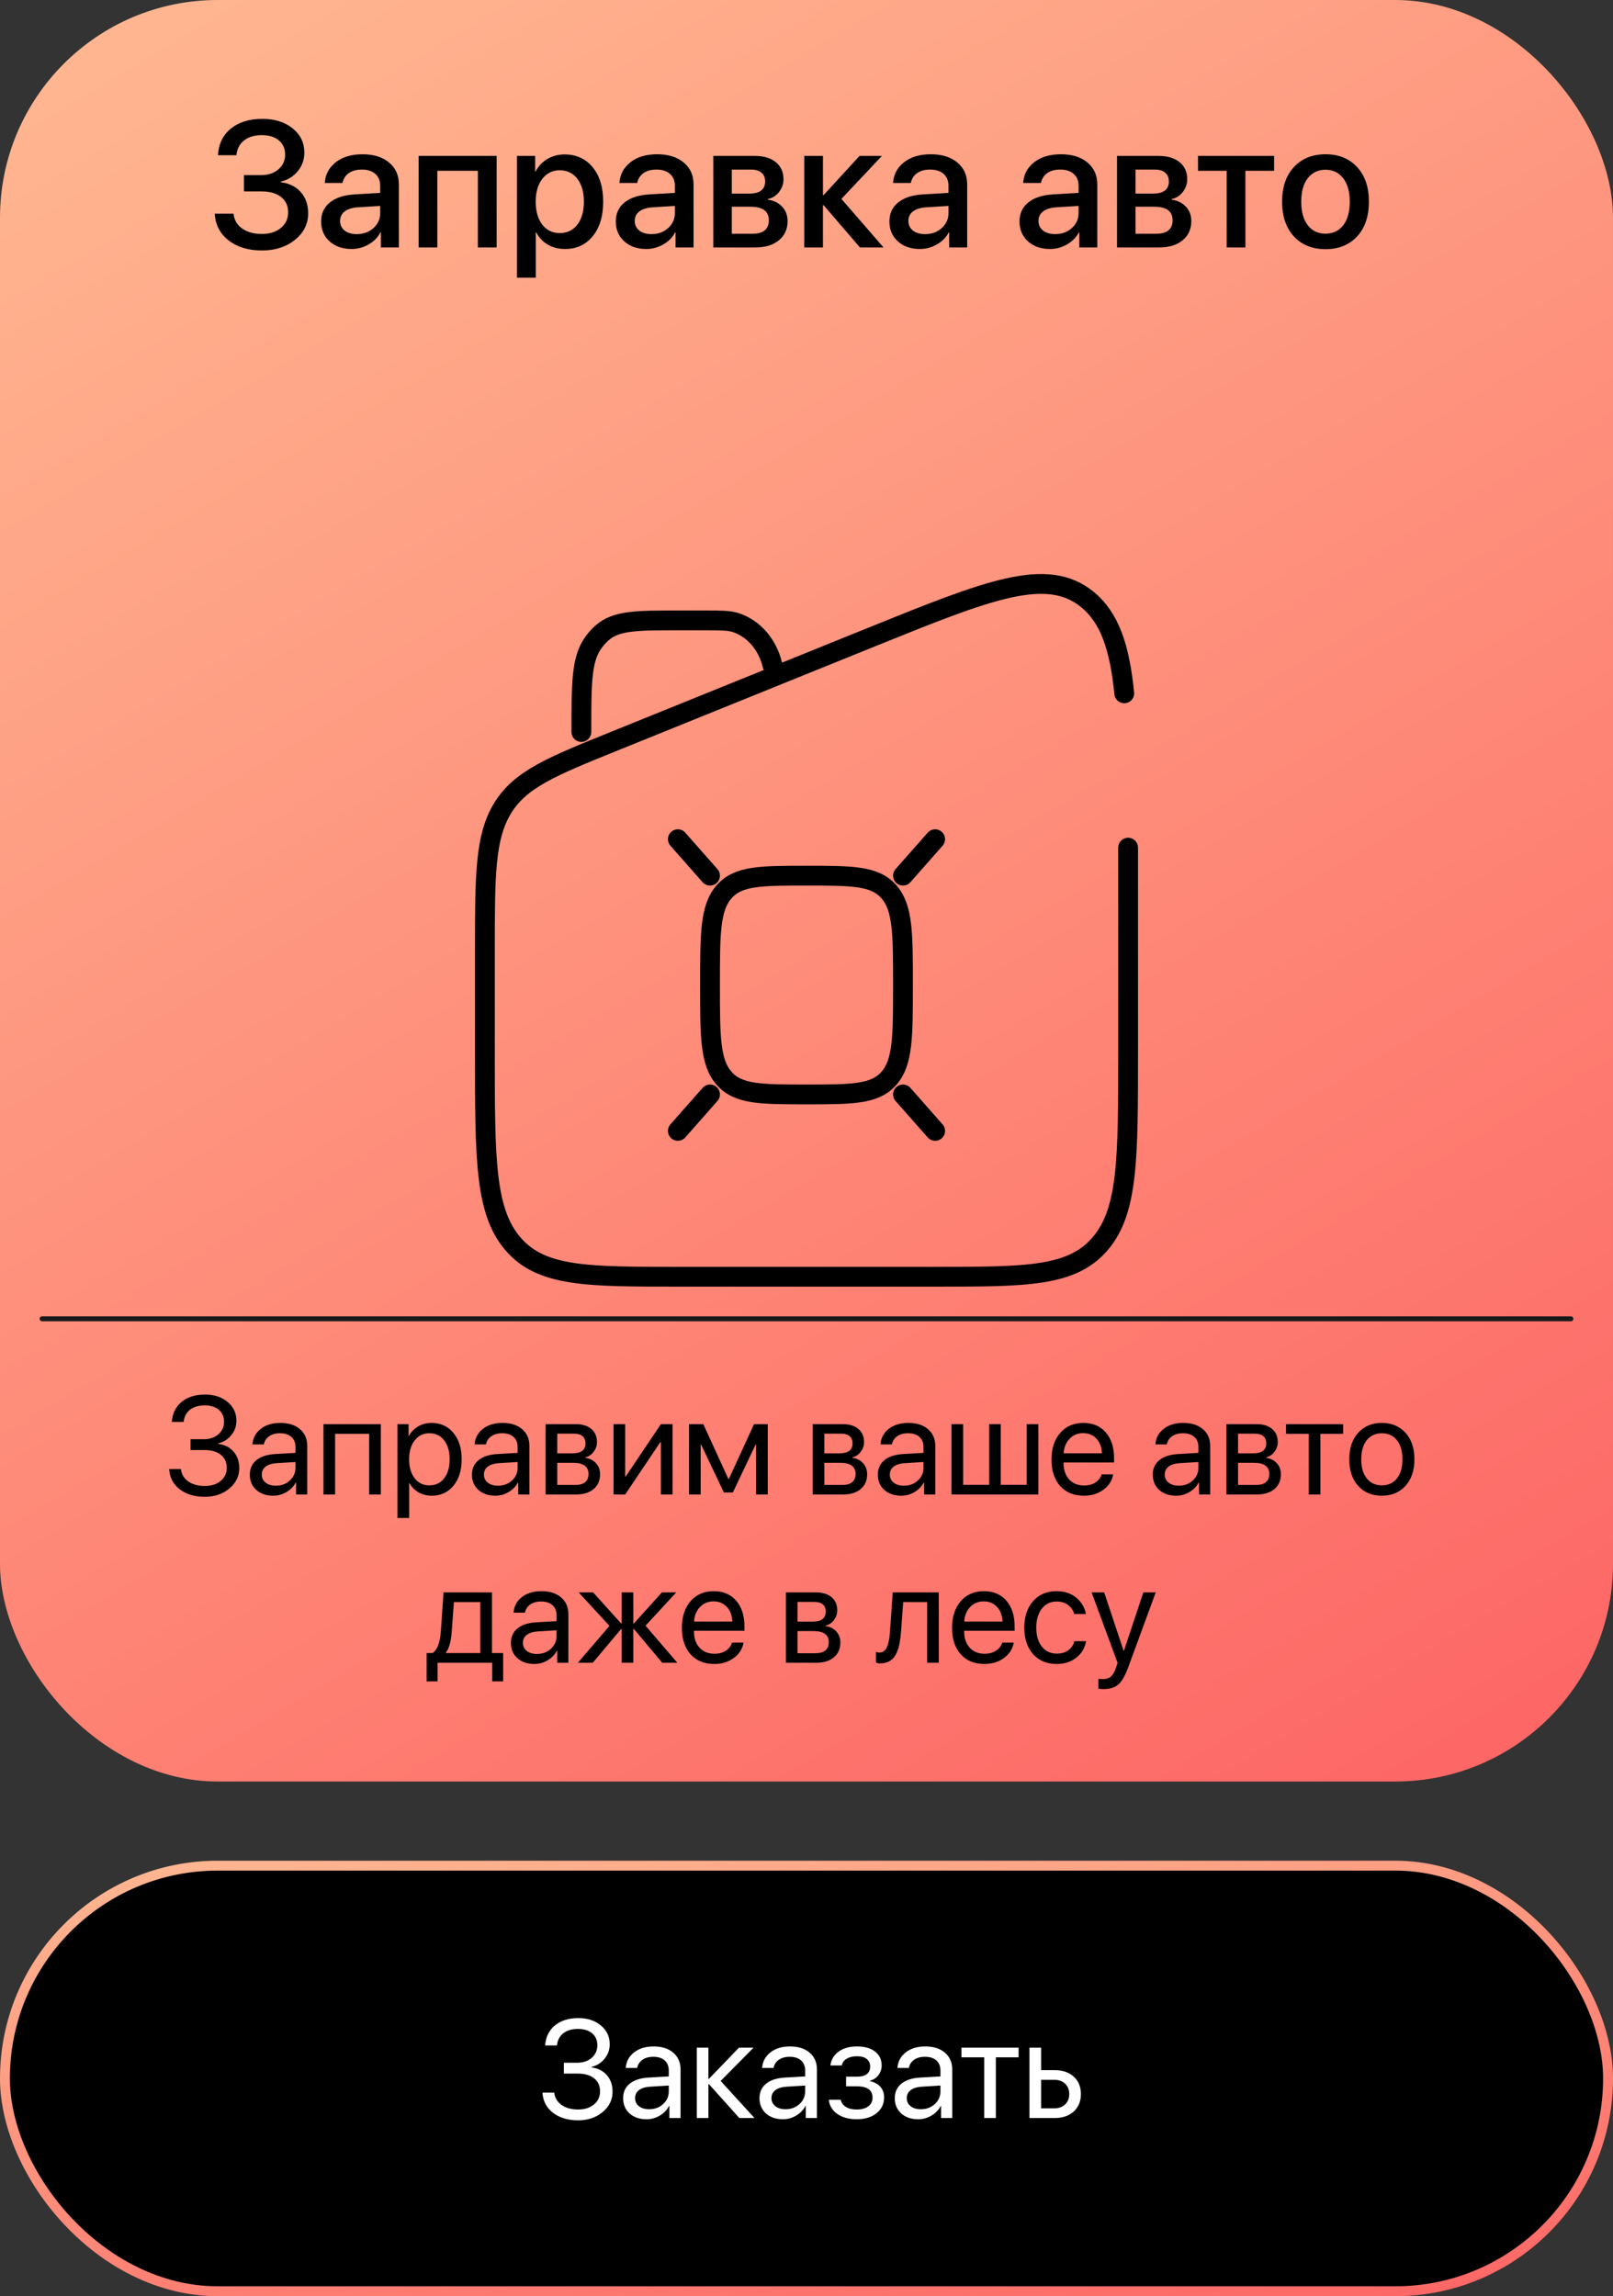 <svg width="163" height="232" viewBox="0 0 163 232" fill="none" xmlns="http://www.w3.org/2000/svg">
<rect x="0" y="0" width="163" height="232" fill="#333333" stroke="none"/>
<rect width="163" height="180" rx="22" fill="url(#paint0_linear_176_317)"/>
<path d="M19.256 146.509V145.415H20.589C21.19 145.415 21.683 145.251 22.065 144.923C22.448 144.59 22.64 144.166 22.64 143.651C22.64 143.141 22.464 142.738 22.113 142.441C21.762 142.145 21.284 141.997 20.678 141.997C20.067 141.997 19.573 142.145 19.194 142.441C18.821 142.738 18.609 143.146 18.559 143.665H17.362C17.426 142.808 17.756 142.134 18.354 141.642C18.955 141.149 19.746 140.903 20.726 140.903C21.646 140.903 22.403 141.152 22.995 141.648C23.592 142.141 23.891 142.772 23.891 143.542C23.891 144.089 23.72 144.574 23.378 144.998C23.041 145.422 22.601 145.7 22.059 145.832V145.887C22.715 145.973 23.232 146.238 23.61 146.68C23.989 147.117 24.178 147.671 24.178 148.341C24.178 149.152 23.843 149.838 23.173 150.398C22.503 150.954 21.68 151.232 20.705 151.232C19.666 151.232 18.816 150.977 18.155 150.467C17.494 149.952 17.141 149.273 17.096 148.43H18.285C18.34 148.949 18.584 149.364 19.017 149.674C19.454 149.984 20.012 150.139 20.691 150.139C21.352 150.139 21.888 149.97 22.298 149.633C22.708 149.291 22.913 148.849 22.913 148.307C22.913 147.742 22.713 147.302 22.311 146.987C21.91 146.668 21.355 146.509 20.644 146.509H19.256ZM27.876 150.111C28.436 150.111 28.906 149.938 29.284 149.592C29.667 149.241 29.858 148.81 29.858 148.3V147.719L27.958 147.835C27.48 147.867 27.108 147.983 26.844 148.184C26.584 148.384 26.454 148.653 26.454 148.99C26.454 149.327 26.584 149.599 26.844 149.804C27.104 150.009 27.448 150.111 27.876 150.111ZM27.609 151.123C26.903 151.123 26.331 150.927 25.894 150.535C25.461 150.143 25.244 149.628 25.244 148.99C25.244 148.38 25.467 147.892 25.914 147.527C26.365 147.163 27.001 146.958 27.821 146.912L29.858 146.796V146.201C29.858 145.768 29.722 145.429 29.448 145.183C29.175 144.937 28.792 144.813 28.3 144.813C27.849 144.813 27.482 144.914 27.199 145.114C26.917 145.31 26.737 145.586 26.659 145.941H25.511C25.552 145.308 25.825 144.788 26.331 144.383C26.841 143.973 27.507 143.768 28.327 143.768C29.161 143.768 29.822 143.977 30.31 144.396C30.802 144.816 31.048 145.379 31.048 146.085V151H29.92V149.776H29.893C29.678 150.182 29.364 150.508 28.949 150.754C28.535 151 28.088 151.123 27.609 151.123ZM37.303 151V144.868H33.864V151H32.688V143.891H38.485V151H37.303ZM43.612 143.768C44.524 143.768 45.258 144.103 45.813 144.772C46.374 145.442 46.654 146.333 46.654 147.445C46.654 148.553 46.376 149.444 45.82 150.118C45.264 150.788 44.537 151.123 43.64 151.123C43.138 151.123 42.69 151.009 42.293 150.781C41.897 150.553 41.591 150.241 41.377 149.845H41.35V153.372H40.16V143.891H41.288V145.094H41.315C41.539 144.684 41.851 144.36 42.252 144.123C42.653 143.886 43.106 143.768 43.612 143.768ZM43.38 150.077C44.013 150.077 44.515 149.84 44.884 149.366C45.253 148.892 45.438 148.252 45.438 147.445C45.438 146.639 45.253 145.998 44.884 145.524C44.515 145.05 44.013 144.813 43.38 144.813C42.769 144.813 42.277 145.055 41.903 145.538C41.53 146.021 41.343 146.657 41.343 147.445C41.343 148.238 41.53 148.876 41.903 149.359C42.277 149.838 42.769 150.077 43.38 150.077ZM50.325 150.111C50.886 150.111 51.355 149.938 51.733 149.592C52.116 149.241 52.308 148.81 52.308 148.3V147.719L50.407 147.835C49.929 147.867 49.557 147.983 49.293 148.184C49.033 148.384 48.903 148.653 48.903 148.99C48.903 149.327 49.033 149.599 49.293 149.804C49.553 150.009 49.897 150.111 50.325 150.111ZM50.059 151.123C49.352 151.123 48.78 150.927 48.343 150.535C47.91 150.143 47.693 149.628 47.693 148.99C47.693 148.38 47.917 147.892 48.363 147.527C48.815 147.163 49.45 146.958 50.27 146.912L52.308 146.796V146.201C52.308 145.768 52.171 145.429 51.898 145.183C51.624 144.937 51.241 144.813 50.749 144.813C50.298 144.813 49.931 144.914 49.648 145.114C49.366 145.31 49.186 145.586 49.108 145.941H47.96C48.001 145.308 48.274 144.788 48.78 144.383C49.291 143.973 49.956 143.768 50.776 143.768C51.61 143.768 52.271 143.977 52.759 144.396C53.251 144.816 53.497 145.379 53.497 146.085V151H52.369V149.776H52.342C52.128 150.182 51.813 150.508 51.398 150.754C50.984 151 50.537 151.123 50.059 151.123ZM58.016 144.854H56.313V146.844H57.838C58.722 146.844 59.164 146.507 59.164 145.832C59.164 145.518 59.066 145.276 58.87 145.107C58.674 144.939 58.389 144.854 58.016 144.854ZM57.934 147.801H56.313V150.036H58.145C58.574 150.036 58.902 149.943 59.13 149.756C59.358 149.564 59.472 149.289 59.472 148.929C59.472 148.177 58.959 147.801 57.934 147.801ZM55.138 151V143.891H58.18C58.845 143.891 59.369 144.052 59.752 144.376C60.135 144.7 60.326 145.144 60.326 145.709C60.326 146.069 60.212 146.397 59.984 146.693C59.761 146.99 59.485 147.172 59.157 147.24V147.295C59.604 147.359 59.962 147.541 60.23 147.842C60.504 148.143 60.641 148.514 60.641 148.956C60.641 149.585 60.422 150.084 59.984 150.453C59.551 150.818 58.957 151 58.2 151H55.138ZM63.177 151H62.001V143.891H63.177V149.182H63.231L66.786 143.891H67.962V151H66.786V145.709H66.731L63.177 151ZM70.806 151H69.63V143.891H71.072L73.602 149.428H73.656L76.199 143.891H77.587V151H76.404V145.955H76.356L74.06 150.795H73.15L70.853 145.955H70.806V151ZM85.004 144.854H83.302V146.844H84.826C85.71 146.844 86.152 146.507 86.152 145.832C86.152 145.518 86.054 145.276 85.858 145.107C85.662 144.939 85.378 144.854 85.004 144.854ZM84.922 147.801H83.302V150.036H85.134C85.562 150.036 85.89 149.943 86.118 149.756C86.346 149.564 86.46 149.289 86.46 148.929C86.46 148.177 85.947 147.801 84.922 147.801ZM82.126 151V143.891H85.168C85.833 143.891 86.357 144.052 86.74 144.376C87.123 144.7 87.314 145.144 87.314 145.709C87.314 146.069 87.201 146.397 86.973 146.693C86.749 146.99 86.474 147.172 86.145 147.24V147.295C86.592 147.359 86.95 147.541 87.219 147.842C87.492 148.143 87.629 148.514 87.629 148.956C87.629 149.585 87.41 150.084 86.973 150.453C86.54 150.818 85.945 151 85.189 151H82.126ZM91.341 150.111C91.901 150.111 92.371 149.938 92.749 149.592C93.132 149.241 93.323 148.81 93.323 148.3V147.719L91.423 147.835C90.944 147.867 90.573 147.983 90.309 148.184C90.049 148.384 89.919 148.653 89.919 148.99C89.919 149.327 90.049 149.599 90.309 149.804C90.568 150.009 90.912 150.111 91.341 150.111ZM91.074 151.123C90.368 151.123 89.796 150.927 89.358 150.535C88.925 150.143 88.709 149.628 88.709 148.99C88.709 148.38 88.932 147.892 89.379 147.527C89.83 147.163 90.466 146.958 91.286 146.912L93.323 146.796V146.201C93.323 145.768 93.186 145.429 92.913 145.183C92.64 144.937 92.257 144.813 91.765 144.813C91.314 144.813 90.947 144.914 90.664 145.114C90.382 145.31 90.201 145.586 90.124 145.941H88.976C89.017 145.308 89.29 144.788 89.796 144.383C90.306 143.973 90.972 143.768 91.792 143.768C92.626 143.768 93.287 143.977 93.774 144.396C94.267 144.816 94.513 145.379 94.513 146.085V151H93.385V149.776H93.357C93.143 150.182 92.829 150.508 92.414 150.754C91.999 151 91.553 151.123 91.074 151.123ZM96.153 151V143.891H97.329V150.022H99.954V143.891H101.13V150.022H103.755V143.891H104.931V151H96.153ZM109.456 144.8C108.905 144.8 108.447 144.991 108.082 145.374C107.722 145.752 107.524 146.24 107.487 146.837H111.35C111.336 146.235 111.156 145.745 110.81 145.367C110.463 144.989 110.012 144.8 109.456 144.8ZM111.322 148.963H112.491C112.386 149.592 112.058 150.109 111.507 150.515C110.96 150.92 110.301 151.123 109.531 151.123C108.515 151.123 107.715 150.795 107.132 150.139C106.549 149.482 106.257 148.594 106.257 147.473C106.257 146.361 106.549 145.465 107.132 144.786C107.72 144.107 108.501 143.768 109.477 143.768C110.434 143.768 111.19 144.089 111.746 144.731C112.302 145.374 112.58 146.235 112.58 147.315V147.767H107.48V147.835C107.48 148.519 107.667 149.065 108.041 149.476C108.415 149.886 108.921 150.091 109.559 150.091C110.005 150.091 110.386 149.988 110.7 149.783C111.015 149.578 111.222 149.305 111.322 148.963ZM119.122 150.111C119.683 150.111 120.152 149.938 120.53 149.592C120.913 149.241 121.104 148.81 121.104 148.3V147.719L119.204 147.835C118.726 147.867 118.354 147.983 118.09 148.184C117.83 148.384 117.7 148.653 117.7 148.99C117.7 149.327 117.83 149.599 118.09 149.804C118.35 150.009 118.694 150.111 119.122 150.111ZM118.855 151.123C118.149 151.123 117.577 150.927 117.14 150.535C116.707 150.143 116.49 149.628 116.49 148.99C116.49 148.38 116.714 147.892 117.16 147.527C117.611 147.163 118.247 146.958 119.067 146.912L121.104 146.796V146.201C121.104 145.768 120.968 145.429 120.694 145.183C120.421 144.937 120.038 144.813 119.546 144.813C119.095 144.813 118.728 144.914 118.445 145.114C118.163 145.31 117.983 145.586 117.905 145.941H116.757C116.798 145.308 117.071 144.788 117.577 144.383C118.088 143.973 118.753 143.768 119.573 143.768C120.407 143.768 121.068 143.977 121.556 144.396C122.048 144.816 122.294 145.379 122.294 146.085V151H121.166V149.776H121.139C120.924 150.182 120.61 150.508 120.195 150.754C119.781 151 119.334 151.123 118.855 151.123ZM126.812 144.854H125.11V146.844H126.635C127.519 146.844 127.961 146.507 127.961 145.832C127.961 145.518 127.863 145.276 127.667 145.107C127.471 144.939 127.186 144.854 126.812 144.854ZM126.73 147.801H125.11V150.036H126.942C127.371 150.036 127.699 149.943 127.927 149.756C128.155 149.564 128.269 149.289 128.269 148.929C128.269 148.177 127.756 147.801 126.73 147.801ZM123.935 151V143.891H126.977C127.642 143.891 128.166 144.052 128.549 144.376C128.932 144.7 129.123 145.144 129.123 145.709C129.123 146.069 129.009 146.397 128.781 146.693C128.558 146.99 128.282 147.172 127.954 147.24V147.295C128.401 147.359 128.758 147.541 129.027 147.842C129.301 148.143 129.438 148.514 129.438 148.956C129.438 149.585 129.219 150.084 128.781 150.453C128.348 150.818 127.754 151 126.997 151H123.935ZM135.727 143.891V144.868H133.43V151H132.254V144.868H129.957V143.891H135.727ZM139.644 151.123C138.65 151.123 137.853 150.793 137.251 150.132C136.649 149.466 136.349 148.571 136.349 147.445C136.349 146.32 136.649 145.426 137.251 144.766C137.853 144.1 138.65 143.768 139.644 143.768C140.632 143.768 141.428 144.1 142.029 144.766C142.631 145.426 142.932 146.32 142.932 147.445C142.932 148.566 142.631 149.46 142.029 150.125C141.428 150.79 140.632 151.123 139.644 151.123ZM138.119 149.38C138.497 149.845 139.006 150.077 139.644 150.077C140.282 150.077 140.787 149.847 141.161 149.387C141.535 148.922 141.722 148.275 141.722 147.445C141.722 146.616 141.535 145.971 141.161 145.511C140.787 145.046 140.282 144.813 139.644 144.813C139.006 144.813 138.497 145.046 138.119 145.511C137.745 145.976 137.559 146.62 137.559 147.445C137.559 148.27 137.745 148.915 138.119 149.38ZM48.534 167.022V161.868H45.868L45.649 164.862C45.581 165.838 45.387 166.539 45.068 166.968V167.022H48.534ZM44.221 169.88H43.113V167.022H43.708C44.187 166.708 44.467 165.979 44.549 164.835L44.822 160.891H49.717V167.022H50.845V169.88H49.737V168H44.221V169.88ZM54.263 167.111C54.823 167.111 55.293 166.938 55.671 166.592C56.054 166.241 56.245 165.81 56.245 165.3V164.719L54.345 164.835C53.866 164.867 53.495 164.983 53.23 165.184C52.971 165.384 52.841 165.653 52.841 165.99C52.841 166.327 52.971 166.599 53.23 166.804C53.49 167.009 53.834 167.111 54.263 167.111ZM53.996 168.123C53.29 168.123 52.718 167.927 52.28 167.535C51.847 167.143 51.631 166.628 51.631 165.99C51.631 165.38 51.854 164.892 52.301 164.527C52.752 164.163 53.388 163.958 54.208 163.912L56.245 163.796V163.201C56.245 162.768 56.108 162.429 55.835 162.183C55.562 161.937 55.179 161.813 54.687 161.813C54.235 161.813 53.868 161.914 53.586 162.114C53.303 162.31 53.123 162.586 53.046 162.941H51.898C51.938 162.308 52.212 161.788 52.718 161.383C53.228 160.973 53.894 160.768 54.714 160.768C55.548 160.768 56.209 160.977 56.696 161.396C57.188 161.816 57.435 162.379 57.435 163.085V168H56.307V166.776H56.279C56.065 167.182 55.751 167.508 55.336 167.754C54.921 168 54.475 168.123 53.996 168.123ZM65.234 164.254L68.447 168H66.923L64.052 164.582H63.997V168H62.821V164.582H62.773L59.902 168H58.398L61.591 164.274L58.474 160.891H59.937L62.773 164.035H62.821V160.891H63.997V164.035H64.052L66.889 160.891H68.338L65.234 164.254ZM72.105 161.8C71.553 161.8 71.095 161.991 70.731 162.374C70.37 162.752 70.172 163.24 70.136 163.837H73.998C73.984 163.235 73.804 162.745 73.458 162.367C73.112 161.989 72.66 161.8 72.105 161.8ZM73.971 165.963H75.14C75.035 166.592 74.707 167.109 74.155 167.515C73.608 167.92 72.95 168.123 72.18 168.123C71.163 168.123 70.364 167.795 69.78 167.139C69.197 166.482 68.905 165.594 68.905 164.473C68.905 163.361 69.197 162.465 69.78 161.786C70.368 161.107 71.15 160.768 72.125 160.768C73.082 160.768 73.838 161.089 74.394 161.731C74.951 162.374 75.228 163.235 75.228 164.315V164.767H70.129V164.835C70.129 165.519 70.316 166.065 70.689 166.476C71.063 166.886 71.569 167.091 72.207 167.091C72.654 167.091 73.034 166.988 73.349 166.783C73.663 166.578 73.87 166.305 73.971 165.963ZM82.297 161.854H80.595V163.844H82.119C83.003 163.844 83.445 163.507 83.445 162.832C83.445 162.518 83.347 162.276 83.151 162.107C82.955 161.939 82.671 161.854 82.297 161.854ZM82.215 164.801H80.595V167.036H82.427C82.855 167.036 83.183 166.943 83.411 166.756C83.639 166.564 83.753 166.289 83.753 165.929C83.753 165.177 83.24 164.801 82.215 164.801ZM79.419 168V160.891H82.461C83.126 160.891 83.65 161.052 84.033 161.376C84.416 161.7 84.607 162.144 84.607 162.709C84.607 163.069 84.493 163.397 84.266 163.693C84.042 163.99 83.767 164.172 83.439 164.24V164.295C83.885 164.359 84.243 164.541 84.512 164.842C84.785 165.143 84.922 165.514 84.922 165.956C84.922 166.585 84.703 167.084 84.266 167.453C83.833 167.818 83.238 168 82.481 168H79.419ZM91.054 164.862C91.022 165.272 90.976 165.635 90.917 165.949C90.862 166.264 90.783 166.558 90.678 166.831C90.573 167.104 90.443 167.33 90.288 167.508C90.138 167.681 89.949 167.818 89.721 167.918C89.497 168.014 89.238 168.062 88.941 168.062C88.777 168.062 88.636 168.036 88.518 167.986V166.913C88.627 166.95 88.748 166.968 88.88 166.968C89.213 166.968 89.461 166.788 89.625 166.428C89.789 166.063 89.894 165.532 89.939 164.835L90.213 160.891H94.868V168H93.692V161.868H91.272L91.054 164.862ZM99.407 161.8C98.856 161.8 98.398 161.991 98.033 162.374C97.673 162.752 97.475 163.24 97.439 163.837H101.301C101.287 163.235 101.107 162.745 100.761 162.367C100.414 161.989 99.963 161.8 99.407 161.8ZM101.273 165.963H102.442C102.338 166.592 102.009 167.109 101.458 167.515C100.911 167.92 100.253 168.123 99.482 168.123C98.466 168.123 97.666 167.795 97.083 167.139C96.5 166.482 96.208 165.594 96.208 164.473C96.208 163.361 96.5 162.465 97.083 161.786C97.671 161.107 98.453 160.768 99.428 160.768C100.385 160.768 101.141 161.089 101.697 161.731C102.253 162.374 102.531 163.235 102.531 164.315V164.767H97.432V164.835C97.432 165.519 97.618 166.065 97.992 166.476C98.366 166.886 98.872 167.091 99.51 167.091C99.956 167.091 100.337 166.988 100.651 166.783C100.966 166.578 101.173 166.305 101.273 165.963ZM109.736 163.078H108.561C108.451 162.709 108.244 162.406 107.938 162.169C107.633 161.932 107.243 161.813 106.77 161.813C106.15 161.813 105.653 162.055 105.279 162.538C104.906 163.017 104.719 163.652 104.719 164.445C104.719 165.252 104.906 165.892 105.279 166.366C105.658 166.84 106.159 167.077 106.783 167.077C107.248 167.077 107.633 166.968 107.938 166.749C108.248 166.53 108.46 166.223 108.574 165.826H109.75C109.632 166.51 109.303 167.063 108.766 167.487C108.228 167.911 107.565 168.123 106.776 168.123C105.783 168.123 104.99 167.793 104.397 167.132C103.805 166.466 103.509 165.571 103.509 164.445C103.509 163.338 103.805 162.449 104.397 161.779C104.99 161.105 105.778 160.768 106.763 160.768C107.578 160.768 108.248 160.991 108.772 161.438C109.301 161.884 109.622 162.431 109.736 163.078ZM111.514 170.659C111.299 170.659 111.129 170.646 111.001 170.618V169.62C111.11 169.643 111.265 169.654 111.466 169.654C111.799 169.654 112.065 169.565 112.266 169.388C112.466 169.215 112.635 168.921 112.771 168.506L112.936 168.007L110.311 160.891H111.582L113.551 166.811H113.571L115.54 160.891H116.791L113.995 168.499C113.69 169.328 113.359 169.896 113.004 170.201C112.653 170.507 112.156 170.659 111.514 170.659Z" fill="black"/>
<path d="M24.655 19.34V17.696H26.36C27.087 17.696 27.676 17.503 28.127 17.116C28.584 16.73 28.812 16.231 28.812 15.622C28.812 15.013 28.599 14.532 28.171 14.181C27.749 13.829 27.175 13.653 26.448 13.653C25.71 13.653 25.112 13.835 24.655 14.198C24.204 14.556 23.949 15.051 23.891 15.684H22.027C22.092 14.547 22.525 13.65 23.328 12.994C24.131 12.338 25.191 12.01 26.51 12.01C27.758 12.01 28.777 12.329 29.568 12.968C30.359 13.601 30.755 14.418 30.755 15.42C30.755 16.129 30.535 16.753 30.096 17.292C29.662 17.825 29.094 18.177 28.391 18.347V18.417C29.24 18.523 29.911 18.856 30.403 19.419C30.895 19.981 31.142 20.693 31.142 21.555C31.142 22.621 30.696 23.515 29.806 24.235C28.915 24.95 27.805 25.308 26.475 25.308C25.098 25.308 23.973 24.968 23.1 24.288C22.227 23.608 21.761 22.709 21.702 21.59H23.601C23.659 22.211 23.946 22.709 24.462 23.084C24.983 23.453 25.651 23.638 26.466 23.638C27.257 23.638 27.895 23.436 28.382 23.031C28.874 22.627 29.12 22.102 29.12 21.458C29.12 20.796 28.88 20.277 28.399 19.902C27.925 19.527 27.263 19.34 26.413 19.34H24.655ZM36.055 23.655C36.723 23.655 37.282 23.453 37.733 23.049C38.19 22.639 38.419 22.135 38.419 21.537V20.808L36.143 20.948C35.574 20.989 35.135 21.13 34.824 21.37C34.52 21.605 34.367 21.921 34.367 22.319C34.367 22.724 34.52 23.049 34.824 23.295C35.135 23.535 35.545 23.655 36.055 23.655ZM35.527 25.158C34.619 25.158 33.878 24.9 33.304 24.385C32.735 23.869 32.451 23.198 32.451 22.372C32.451 21.564 32.75 20.922 33.348 20.447C33.945 19.967 34.792 19.697 35.888 19.639L38.419 19.489V18.777C38.419 18.262 38.255 17.86 37.927 17.573C37.599 17.28 37.145 17.134 36.565 17.134C36.025 17.134 35.586 17.254 35.246 17.494C34.912 17.734 34.701 18.065 34.613 18.487H32.82C32.873 17.632 33.242 16.935 33.928 16.395C34.613 15.856 35.516 15.587 36.635 15.587C37.754 15.587 38.645 15.862 39.307 16.413C39.975 16.964 40.309 17.702 40.309 18.628V25H38.489V23.48H38.445C38.182 23.989 37.78 24.396 37.241 24.701C36.708 25.006 36.137 25.158 35.527 25.158ZM48.289 25V17.257H44.193V25H42.304V15.754H50.188V25H48.289ZM57.06 15.604C58.238 15.604 59.182 16.035 59.891 16.896C60.6 17.758 60.954 18.918 60.954 20.377C60.954 21.836 60.602 22.999 59.899 23.866C59.196 24.727 58.262 25.158 57.096 25.158C56.44 25.158 55.856 25.009 55.347 24.71C54.843 24.411 54.456 24.001 54.187 23.48H54.143V28.059H52.244V15.754H54.081V17.345H54.116C54.392 16.806 54.787 16.381 55.303 16.07C55.818 15.76 56.404 15.604 57.06 15.604ZM56.56 23.55C57.31 23.55 57.904 23.266 58.344 22.697C58.783 22.123 59.003 21.35 59.003 20.377C59.003 19.41 58.783 18.64 58.344 18.065C57.904 17.491 57.31 17.204 56.56 17.204C55.833 17.204 55.247 17.494 54.802 18.074C54.356 18.654 54.134 19.422 54.134 20.377C54.134 21.338 54.353 22.108 54.793 22.689C55.238 23.263 55.827 23.55 56.56 23.55ZM65.832 23.655C66.5 23.655 67.06 23.453 67.511 23.049C67.968 22.639 68.196 22.135 68.196 21.537V20.808L65.92 20.948C65.352 20.989 64.912 21.13 64.602 21.37C64.297 21.605 64.144 21.921 64.144 22.319C64.144 22.724 64.297 23.049 64.602 23.295C64.912 23.535 65.322 23.655 65.832 23.655ZM65.305 25.158C64.397 25.158 63.655 24.9 63.081 24.385C62.513 23.869 62.228 23.198 62.228 22.372C62.228 21.564 62.527 20.922 63.125 20.447C63.723 19.967 64.569 19.697 65.665 19.639L68.196 19.489V18.777C68.196 18.262 68.032 17.86 67.704 17.573C67.376 17.28 66.922 17.134 66.342 17.134C65.803 17.134 65.363 17.254 65.023 17.494C64.689 17.734 64.478 18.065 64.391 18.487H62.598C62.65 17.632 63.02 16.935 63.705 16.395C64.391 15.856 65.293 15.587 66.412 15.587C67.531 15.587 68.422 15.862 69.084 16.413C69.752 16.964 70.086 17.702 70.086 18.628V25H68.267V23.48H68.223C67.959 23.989 67.558 24.396 67.019 24.701C66.485 25.006 65.914 25.158 65.305 25.158ZM75.895 17.134H73.953V19.56H75.711C76.783 19.56 77.319 19.149 77.319 18.329C77.319 17.948 77.196 17.655 76.95 17.45C76.704 17.239 76.353 17.134 75.895 17.134ZM75.834 20.887H73.953V23.62H76.045C76.584 23.62 76.994 23.506 77.275 23.277C77.557 23.043 77.697 22.703 77.697 22.258C77.697 21.344 77.076 20.887 75.834 20.887ZM72.081 25V15.754H76.282C77.185 15.754 77.891 15.965 78.4 16.387C78.916 16.803 79.174 17.377 79.174 18.109C79.174 18.59 79.022 19.023 78.717 19.41C78.418 19.791 78.046 20.023 77.601 20.105V20.175C78.198 20.257 78.679 20.494 79.042 20.887C79.405 21.273 79.587 21.757 79.587 22.337C79.587 23.151 79.294 23.799 78.708 24.279C78.128 24.76 77.337 25 76.335 25H72.081ZM85.027 20.096L89.281 25H86.899L83.234 20.737H83.164V25H81.274V15.754H83.164V19.709H83.234L86.856 15.754H89.123L85.027 20.096ZM93.482 23.655C94.15 23.655 94.71 23.453 95.161 23.049C95.618 22.639 95.847 22.135 95.847 21.537V20.808L93.57 20.948C93.002 20.989 92.562 21.13 92.252 21.37C91.947 21.605 91.795 21.921 91.795 22.319C91.795 22.724 91.947 23.049 92.252 23.295C92.562 23.535 92.973 23.655 93.482 23.655ZM92.955 25.158C92.047 25.158 91.306 24.9 90.731 24.385C90.163 23.869 89.879 23.198 89.879 22.372C89.879 21.564 90.178 20.922 90.775 20.447C91.373 19.967 92.22 19.697 93.315 19.639L95.847 19.489V18.777C95.847 18.262 95.683 17.86 95.355 17.573C95.026 17.28 94.572 17.134 93.992 17.134C93.453 17.134 93.014 17.254 92.674 17.494C92.34 17.734 92.129 18.065 92.041 18.487H90.248C90.301 17.632 90.67 16.935 91.356 16.395C92.041 15.856 92.943 15.587 94.062 15.587C95.182 15.587 96.072 15.862 96.734 16.413C97.402 16.964 97.736 17.702 97.736 18.628V25H95.917V23.48H95.873C95.609 23.989 95.208 24.396 94.669 24.701C94.136 25.006 93.564 25.158 92.955 25.158ZM106.631 23.655C107.299 23.655 107.858 23.453 108.31 23.049C108.767 22.639 108.995 22.135 108.995 21.537V20.808L106.719 20.948C106.15 20.989 105.711 21.13 105.4 21.37C105.096 21.605 104.943 21.921 104.943 22.319C104.943 22.724 105.096 23.049 105.4 23.295C105.711 23.535 106.121 23.655 106.631 23.655ZM106.104 25.158C105.195 25.158 104.454 24.9 103.88 24.385C103.312 23.869 103.027 23.198 103.027 22.372C103.027 21.564 103.326 20.922 103.924 20.447C104.521 19.967 105.368 19.697 106.464 19.639L108.995 19.489V18.777C108.995 18.262 108.831 17.86 108.503 17.573C108.175 17.28 107.721 17.134 107.141 17.134C106.602 17.134 106.162 17.254 105.822 17.494C105.488 17.734 105.277 18.065 105.189 18.487H103.396C103.449 17.632 103.818 16.935 104.504 16.395C105.189 15.856 106.092 15.587 107.211 15.587C108.33 15.587 109.221 15.862 109.883 16.413C110.551 16.964 110.885 17.702 110.885 18.628V25H109.065V23.48H109.021C108.758 23.989 108.356 24.396 107.817 24.701C107.284 25.006 106.713 25.158 106.104 25.158ZM116.694 17.134H114.752V19.56H116.51C117.582 19.56 118.118 19.149 118.118 18.329C118.118 17.948 117.995 17.655 117.749 17.45C117.503 17.239 117.151 17.134 116.694 17.134ZM116.633 20.887H114.752V23.62H116.844C117.383 23.62 117.793 23.506 118.074 23.277C118.355 23.043 118.496 22.703 118.496 22.258C118.496 21.344 117.875 20.887 116.633 20.887ZM112.88 25V15.754H117.081C117.983 15.754 118.689 15.965 119.199 16.387C119.715 16.803 119.973 17.377 119.973 18.109C119.973 18.59 119.82 19.023 119.516 19.41C119.217 19.791 118.845 20.023 118.399 20.105V20.175C118.997 20.257 119.478 20.494 119.841 20.887C120.204 21.273 120.386 21.757 120.386 22.337C120.386 23.151 120.093 23.799 119.507 24.279C118.927 24.76 118.136 25 117.134 25H112.88ZM128.753 15.754V17.257H125.853V25H123.963V17.257H121.062V15.754H128.753ZM137.138 23.893C136.341 24.748 135.277 25.176 133.947 25.176C132.617 25.176 131.554 24.748 130.757 23.893C129.96 23.031 129.562 21.859 129.562 20.377C129.562 18.9 129.96 17.734 130.757 16.879C131.554 16.018 132.617 15.587 133.947 15.587C135.277 15.587 136.341 16.018 137.138 16.879C137.935 17.734 138.333 18.9 138.333 20.377C138.333 21.859 137.935 23.031 137.138 23.893ZM133.947 23.611C134.703 23.611 135.301 23.327 135.74 22.759C136.18 22.19 136.399 21.396 136.399 20.377C136.399 19.363 136.177 18.572 135.731 18.004C135.292 17.436 134.697 17.151 133.947 17.151C133.197 17.151 132.6 17.436 132.154 18.004C131.715 18.572 131.495 19.363 131.495 20.377C131.495 21.396 131.715 22.19 132.154 22.759C132.6 23.327 133.197 23.611 133.947 23.611Z" fill="black"/>
<rect x="0.5" y="188.5" width="162" height="43" rx="21.5" fill="black" stroke="url(#paint1_linear_176_317)"/>
<path d="M56.98 209.509V208.415H58.313C58.915 208.415 59.407 208.251 59.79 207.923C60.173 207.59 60.364 207.166 60.364 206.651C60.364 206.141 60.189 205.738 59.838 205.441C59.487 205.145 59.008 204.997 58.402 204.997C57.792 204.997 57.297 205.145 56.919 205.441C56.545 205.738 56.333 206.146 56.283 206.665H55.087C55.151 205.808 55.481 205.134 56.078 204.642C56.68 204.149 57.47 203.903 58.45 203.903C59.371 203.903 60.127 204.152 60.72 204.648C61.317 205.141 61.615 205.772 61.615 206.542C61.615 207.089 61.444 207.574 61.102 207.998C60.765 208.422 60.325 208.7 59.783 208.832V208.887C60.44 208.973 60.957 209.238 61.335 209.68C61.713 210.117 61.902 210.671 61.902 211.341C61.902 212.152 61.567 212.838 60.898 213.398C60.227 213.954 59.405 214.232 58.43 214.232C57.391 214.232 56.541 213.977 55.88 213.467C55.219 212.952 54.866 212.273 54.82 211.43H56.01C56.065 211.949 56.308 212.364 56.741 212.674C57.179 212.984 57.737 213.139 58.416 213.139C59.077 213.139 59.612 212.97 60.023 212.633C60.433 212.291 60.638 211.849 60.638 211.307C60.638 210.742 60.437 210.302 60.036 209.987C59.635 209.668 59.079 209.509 58.368 209.509H56.98ZM65.601 213.111C66.161 213.111 66.63 212.938 67.009 212.592C67.392 212.241 67.583 211.81 67.583 211.3V210.719L65.683 210.835C65.204 210.867 64.833 210.983 64.568 211.184C64.309 211.384 64.179 211.653 64.179 211.99C64.179 212.327 64.309 212.599 64.568 212.804C64.828 213.009 65.172 213.111 65.601 213.111ZM65.334 214.123C64.628 214.123 64.056 213.927 63.618 213.535C63.185 213.143 62.969 212.628 62.969 211.99C62.969 211.38 63.192 210.892 63.639 210.527C64.09 210.163 64.726 209.958 65.546 209.912L67.583 209.796V209.201C67.583 208.768 67.446 208.429 67.173 208.183C66.899 207.937 66.517 207.813 66.024 207.813C65.573 207.813 65.206 207.914 64.924 208.114C64.641 208.31 64.461 208.586 64.384 208.941H63.235C63.276 208.308 63.55 207.788 64.056 207.383C64.566 206.973 65.231 206.768 66.052 206.768C66.886 206.768 67.546 206.977 68.034 207.396C68.526 207.816 68.772 208.379 68.772 209.085V214H67.644V212.776H67.617C67.403 213.182 67.088 213.508 66.674 213.754C66.259 214 65.812 214.123 65.334 214.123ZM72.826 210.254L76.244 214H74.713L71.644 210.582H71.589V214H70.413V206.891H71.589V210.035H71.644L74.679 206.891H76.148L72.826 210.254ZM79.382 213.111C79.942 213.111 80.412 212.938 80.79 212.592C81.173 212.241 81.364 211.81 81.364 211.3V210.719L79.464 210.835C78.985 210.867 78.614 210.983 78.35 211.184C78.09 211.384 77.96 211.653 77.96 211.99C77.96 212.327 78.09 212.599 78.35 212.804C78.609 213.009 78.954 213.111 79.382 213.111ZM79.115 214.123C78.409 214.123 77.837 213.927 77.399 213.535C76.966 213.143 76.75 212.628 76.75 211.99C76.75 211.38 76.973 210.892 77.42 210.527C77.871 210.163 78.507 209.958 79.327 209.912L81.364 209.796V209.201C81.364 208.768 81.228 208.429 80.954 208.183C80.681 207.937 80.298 207.813 79.806 207.813C79.355 207.813 78.988 207.914 78.705 208.114C78.422 208.31 78.243 208.586 78.165 208.941H77.017C77.058 208.308 77.331 207.788 77.837 207.383C78.347 206.973 79.013 206.768 79.833 206.768C80.667 206.768 81.328 206.977 81.815 207.396C82.308 207.816 82.554 208.379 82.554 209.085V214H81.426V212.776H81.398C81.184 213.182 80.87 213.508 80.455 213.754C80.04 214 79.594 214.123 79.115 214.123ZM86.566 214.123C85.783 214.123 85.133 213.945 84.618 213.59C84.103 213.23 83.816 212.751 83.757 212.154H84.96C85.028 212.464 85.201 212.706 85.48 212.879C85.762 213.052 86.124 213.139 86.566 213.139C87.072 213.139 87.466 213.032 87.749 212.817C88.032 212.599 88.173 212.312 88.173 211.956C88.173 211.56 88.041 211.268 87.776 211.081C87.512 210.89 87.109 210.794 86.566 210.794H85.5V209.823H86.566C87.478 209.823 87.934 209.477 87.934 208.784C87.934 208.474 87.82 208.226 87.592 208.039C87.368 207.852 87.036 207.759 86.594 207.759C86.174 207.759 85.828 207.843 85.555 208.012C85.281 208.18 85.12 208.406 85.069 208.688H83.914C83.992 208.101 84.269 207.633 84.748 207.287C85.227 206.941 85.842 206.768 86.594 206.768C87.387 206.768 88.002 206.943 88.439 207.294C88.877 207.64 89.096 208.105 89.096 208.688C89.096 209.053 88.986 209.379 88.768 209.666C88.553 209.953 88.271 210.138 87.92 210.22V210.274C88.38 210.375 88.731 210.568 88.973 210.855C89.219 211.138 89.342 211.487 89.342 211.901C89.342 212.567 89.087 213.104 88.576 213.515C88.07 213.92 87.4 214.123 86.566 214.123ZM93.054 213.111C93.614 213.111 94.084 212.938 94.462 212.592C94.845 212.241 95.036 211.81 95.036 211.3V210.719L93.136 210.835C92.657 210.867 92.286 210.983 92.022 211.184C91.762 211.384 91.632 211.653 91.632 211.99C91.632 212.327 91.762 212.599 92.022 212.804C92.281 213.009 92.625 213.111 93.054 213.111ZM92.787 214.123C92.081 214.123 91.509 213.927 91.071 213.535C90.638 213.143 90.422 212.628 90.422 211.99C90.422 211.38 90.645 210.892 91.092 210.527C91.543 210.163 92.179 209.958 92.999 209.912L95.036 209.796V209.201C95.036 208.768 94.899 208.429 94.626 208.183C94.353 207.937 93.97 207.813 93.478 207.813C93.026 207.813 92.659 207.914 92.377 208.114C92.094 208.31 91.914 208.586 91.837 208.941H90.689C90.73 208.308 91.003 207.788 91.509 207.383C92.019 206.973 92.685 206.768 93.505 206.768C94.339 206.768 95 206.977 95.487 207.396C95.98 207.816 96.226 208.379 96.226 209.085V214H95.098V212.776H95.07C94.856 213.182 94.542 213.508 94.127 213.754C93.712 214 93.266 214.123 92.787 214.123ZM102.932 206.891V207.868H100.635V214H99.459V207.868H97.162V206.891H102.932ZM106.534 210.138H105.208V213.022H106.534C106.994 213.022 107.361 212.89 107.635 212.626C107.913 212.362 108.052 212.013 108.052 211.58C108.052 211.143 107.913 210.794 107.635 210.534C107.361 210.27 106.994 210.138 106.534 210.138ZM104.032 214V206.891H105.208V209.16H106.555C107.37 209.16 108.02 209.379 108.503 209.816C108.986 210.254 109.228 210.842 109.228 211.58C109.228 212.318 108.986 212.906 108.503 213.344C108.02 213.781 107.37 214 106.555 214H104.032Z" fill="white"/>
<rect x="4" y="133" width="155" height="0.5" rx="0.25" fill="#1A1A1A"/>
<path d="M114 85.644V106.464C114 117.089 114 122.402 111.143 125.699C108.29 129 103.691 129 94.5 129H68.5C59.309 129 54.71 129 51.857 125.699C49 122.405 49 117.089 49 106.467V96.163C49 88.441 49 84.576 50.797 81.647C52.598 78.718 55.75 77.447 62.059 74.894L88.058 64.375C99.876 59.597 105.784 57.206 109.892 60.577C112.128 62.408 113.145 65.385 113.61 70.053" stroke="black" stroke-width="2" stroke-linecap="round"/>
<path d="M71.75 99.526C71.75 94.317 71.75 91.712 73.18 90.095C74.603 88.474 76.901 88.474 81.5 88.474C86.096 88.474 88.393 88.474 89.82 90.095C91.25 91.712 91.25 94.317 91.25 99.526C91.25 104.736 91.25 107.34 89.82 108.958C88.393 110.579 86.096 110.579 81.5 110.579C76.904 110.579 74.607 110.579 73.18 108.958C71.75 107.344 71.75 104.739 71.75 99.526Z" stroke="black" stroke-width="2"/>
<path d="M91.25 88.474L94.5 84.79M71.75 88.474L68.5 84.79M91.25 110.579L94.5 114.263M71.75 110.579L68.5 114.263M58.75 73.958C58.75 69.15 58.75 66.748 59.849 65.09C60.131 64.663 60.463 64.279 60.83 63.955C62.26 62.684 64.34 62.684 68.5 62.684H71.159C72.806 62.684 73.632 62.684 74.311 62.894C75.219 63.182 76.043 63.735 76.703 64.498C77.362 65.261 77.833 66.207 78.068 67.242" stroke="black" stroke-width="2" stroke-linecap="round"/>
<defs>
<linearGradient id="paint0_linear_176_317" x1="0" y1="0" x2="121.691" y2="204.573" gradientUnits="userSpaceOnUse">
<stop stop-color="#FFB992"/>
<stop offset="1" stop-color="#FD6464"/>
</linearGradient>
<linearGradient id="paint1_linear_176_317" x1="0" y1="188" x2="9.641" y2="254.3" gradientUnits="userSpaceOnUse">
<stop stop-color="#FFB992"/>
<stop offset="1" stop-color="#FD6464"/>
</linearGradient>
</defs>
</svg>
